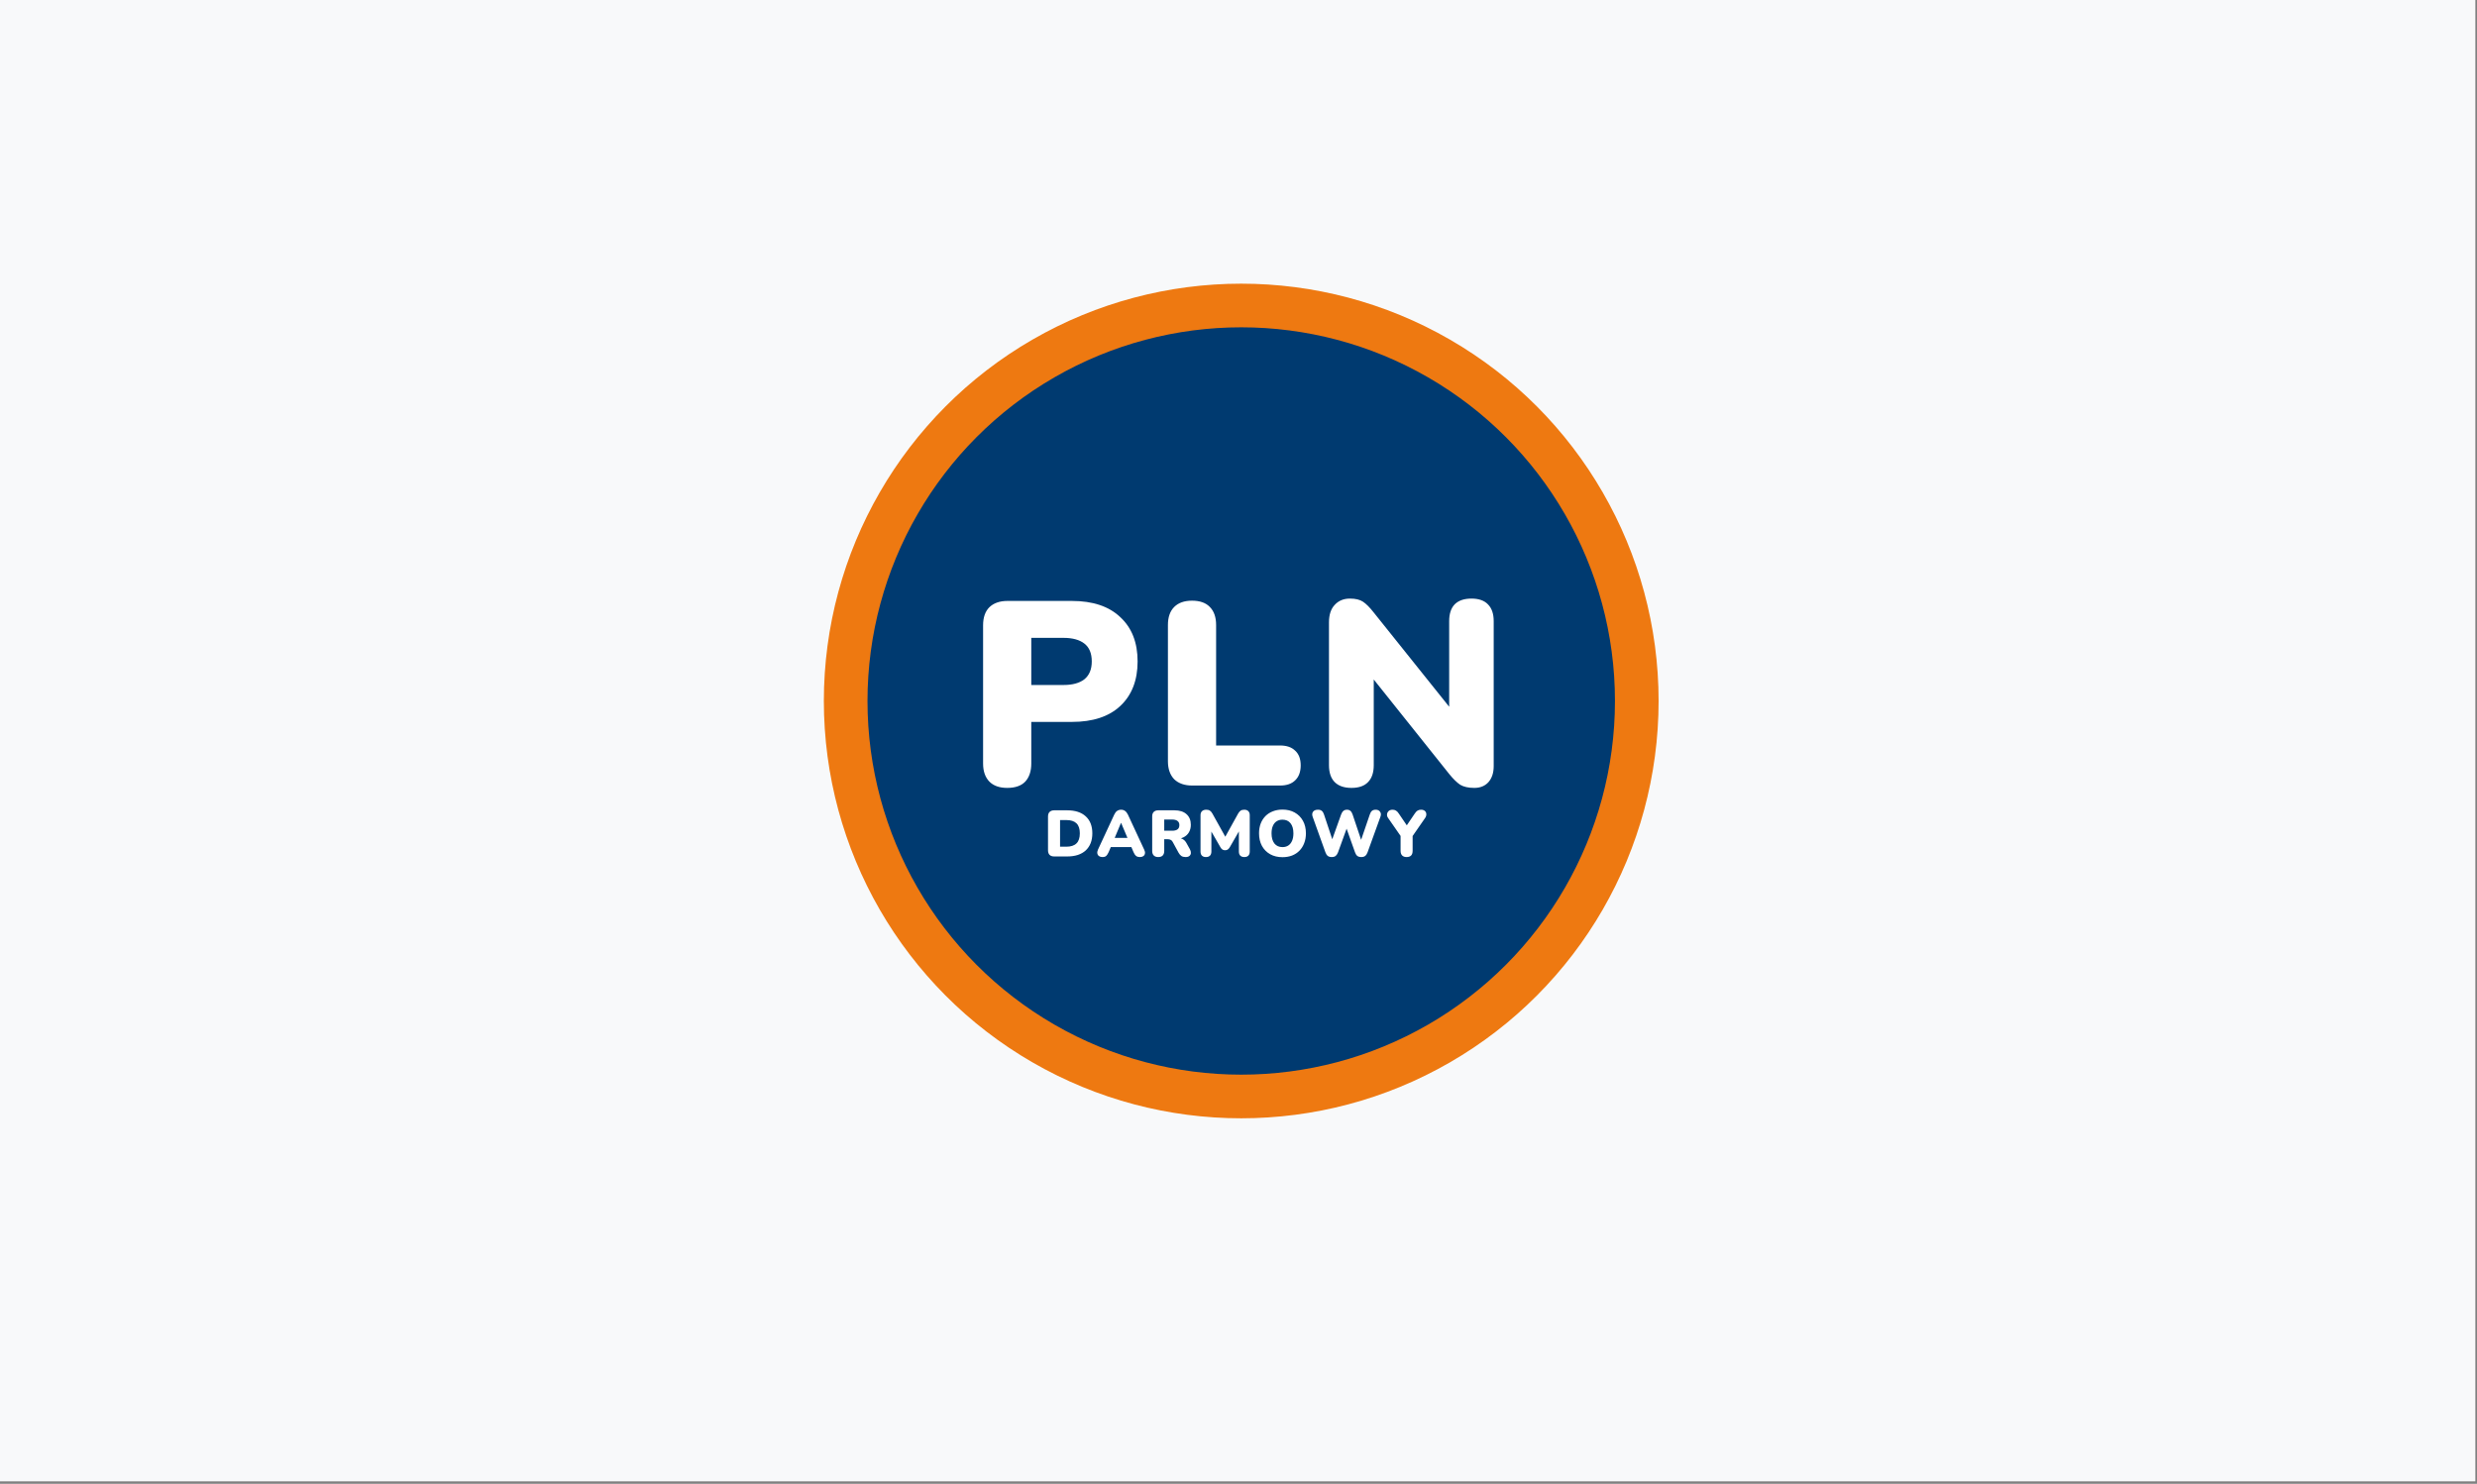 <svg width="454" height="272" viewBox="0 0 454 272" fill="none" xmlns="http://www.w3.org/2000/svg">
<rect x="0" y="0" width="454" height="272" fill="#808080" stroke="none"/>
<rect width="453.699" height="271.551" fill="#F8F9FA"/>
<circle cx="227.5" cy="128.5" r="72.5" fill="#003A70" stroke="#EE7911" stroke-width="8"/>
<path d="M184.603 144.432C183.195 144.432 182.107 144.048 181.339 143.28C180.571 142.48 180.187 141.376 180.187 139.968V114.624C180.187 113.184 180.571 112.08 181.339 111.312C182.139 110.544 183.243 110.16 184.651 110.16H196.459C200.299 110.16 203.259 111.152 205.339 113.136C207.451 115.088 208.507 117.792 208.507 121.248C208.507 124.704 207.451 127.424 205.339 129.408C203.259 131.36 200.299 132.336 196.459 132.336H189.019V139.968C189.019 141.376 188.651 142.48 187.915 143.28C187.179 144.048 186.075 144.432 184.603 144.432ZM189.019 125.568H194.923C196.587 125.568 197.867 125.216 198.763 124.512C199.659 123.776 200.107 122.688 200.107 121.248C200.107 119.776 199.659 118.688 198.763 117.984C197.867 117.28 196.587 116.928 194.923 116.928H189.019V125.568ZM218.528 144C217.12 144 216.016 143.616 215.216 142.848C214.448 142.048 214.064 140.944 214.064 139.536V114.576C214.064 113.136 214.448 112.032 215.216 111.264C215.984 110.496 217.072 110.112 218.48 110.112C219.92 110.112 221.008 110.496 221.744 111.264C222.512 112.032 222.896 113.136 222.896 114.576V136.656H234.608C235.824 136.656 236.752 136.976 237.392 137.616C238.064 138.224 238.4 139.12 238.4 140.304C238.4 141.488 238.064 142.4 237.392 143.04C236.752 143.68 235.824 144 234.608 144H218.528ZM247.71 144.432C246.366 144.432 245.342 144.08 244.638 143.376C243.934 142.672 243.582 141.632 243.582 140.256V114.096C243.582 112.688 243.934 111.616 244.638 110.88C245.342 110.112 246.27 109.728 247.422 109.728C248.446 109.728 249.246 109.92 249.822 110.304C250.398 110.688 251.038 111.328 251.742 112.224L266.958 131.232H265.614V113.856C265.614 112.512 265.95 111.488 266.622 110.784C267.326 110.08 268.35 109.728 269.694 109.728C271.038 109.728 272.046 110.08 272.718 110.784C273.422 111.488 273.774 112.512 273.774 113.856V140.448C273.774 141.664 273.454 142.64 272.814 143.376C272.174 144.08 271.31 144.432 270.222 144.432C269.134 144.432 268.27 144.24 267.63 143.856C267.022 143.44 266.366 142.8 265.662 141.936L250.446 122.88H251.79V140.256C251.79 141.632 251.438 142.672 250.734 143.376C250.062 144.08 249.054 144.432 247.71 144.432Z" fill="white"/>
<path d="M193.238 157C192.862 157 192.574 156.904 192.374 156.712C192.182 156.512 192.086 156.228 192.086 155.86V149.68C192.086 149.312 192.182 149.032 192.374 148.84C192.574 148.64 192.862 148.54 193.238 148.54H195.59C197.062 148.54 198.198 148.908 198.998 149.644C199.806 150.38 200.21 151.42 200.21 152.764C200.21 153.436 200.106 154.036 199.898 154.564C199.69 155.084 199.39 155.528 198.998 155.896C198.606 156.256 198.122 156.532 197.546 156.724C196.978 156.908 196.326 157 195.59 157H193.238ZM194.294 155.212H195.446C195.87 155.212 196.234 155.16 196.538 155.056C196.85 154.952 197.106 154.8 197.306 154.6C197.514 154.4 197.666 154.148 197.762 153.844C197.866 153.54 197.918 153.18 197.918 152.764C197.918 151.932 197.714 151.32 197.306 150.928C196.898 150.528 196.278 150.328 195.446 150.328H194.294V155.212ZM202.065 157.108C201.817 157.108 201.609 157.052 201.441 156.94C201.273 156.82 201.169 156.66 201.129 156.46C201.089 156.252 201.125 156.02 201.237 155.764L204.225 149.332C204.369 149.02 204.545 148.792 204.753 148.648C204.969 148.504 205.213 148.432 205.485 148.432C205.757 148.432 205.993 148.504 206.193 148.648C206.401 148.792 206.581 149.02 206.733 149.332L209.721 155.764C209.849 156.02 209.893 156.252 209.853 156.46C209.821 156.668 209.721 156.828 209.553 156.94C209.393 157.052 209.193 157.108 208.953 157.108C208.633 157.108 208.385 157.036 208.209 156.892C208.041 156.748 207.889 156.516 207.753 156.196L207.105 154.672L207.945 155.284H203.001L203.853 154.672L203.205 156.196C203.061 156.516 202.913 156.748 202.761 156.892C202.609 157.036 202.377 157.108 202.065 157.108ZM205.461 150.844L204.069 154.168L203.733 153.592H207.225L206.889 154.168L205.485 150.844H205.461ZM212.285 157.108C211.933 157.108 211.661 157.012 211.469 156.82C211.277 156.62 211.181 156.344 211.181 155.992V149.656C211.181 149.296 211.277 149.02 211.469 148.828C211.669 148.636 211.945 148.54 212.297 148.54H215.249C216.209 148.54 216.949 148.776 217.469 149.248C217.997 149.712 218.261 150.36 218.261 151.192C218.261 151.728 218.141 152.196 217.901 152.596C217.669 152.988 217.329 153.292 216.881 153.508C216.441 153.716 215.897 153.82 215.249 153.82L215.345 153.604H215.921C216.265 153.604 216.569 153.688 216.833 153.856C217.097 154.016 217.317 154.264 217.493 154.6L218.093 155.68C218.221 155.912 218.281 156.14 218.273 156.364C218.265 156.58 218.177 156.76 218.009 156.904C217.849 157.04 217.613 157.108 217.301 157.108C216.989 157.108 216.733 157.044 216.533 156.916C216.341 156.788 216.169 156.588 216.017 156.316L214.925 154.312C214.829 154.136 214.705 154.016 214.553 153.952C214.409 153.88 214.241 153.844 214.049 153.844H213.389V155.992C213.389 156.344 213.297 156.62 213.113 156.82C212.929 157.012 212.653 157.108 212.285 157.108ZM213.389 152.284H214.853C215.277 152.284 215.601 152.2 215.825 152.032C216.049 151.864 216.161 151.604 216.161 151.252C216.161 150.916 216.049 150.664 215.825 150.496C215.601 150.32 215.277 150.232 214.853 150.232H213.389V152.284ZM221.034 157.108C220.714 157.108 220.466 157.02 220.29 156.844C220.122 156.668 220.038 156.42 220.038 156.1V149.44C220.038 149.112 220.13 148.864 220.314 148.696C220.498 148.52 220.758 148.432 221.094 148.432C221.374 148.432 221.594 148.488 221.754 148.6C221.922 148.704 222.074 148.88 222.21 149.128L224.79 153.76H224.37L226.938 149.128C227.082 148.88 227.234 148.704 227.394 148.6C227.562 148.488 227.786 148.432 228.066 148.432C228.386 148.432 228.63 148.52 228.798 148.696C228.974 148.864 229.062 149.112 229.062 149.44V156.1C229.062 156.42 228.978 156.668 228.81 156.844C228.642 157.02 228.394 157.108 228.066 157.108C227.746 157.108 227.498 157.02 227.322 156.844C227.154 156.668 227.07 156.42 227.07 156.1V151.972H227.322L225.39 155.332C225.278 155.508 225.158 155.64 225.03 155.728C224.91 155.816 224.746 155.86 224.538 155.86C224.338 155.86 224.174 155.816 224.046 155.728C223.918 155.64 223.802 155.508 223.698 155.332L221.754 151.96H222.03V156.1C222.03 156.42 221.946 156.668 221.778 156.844C221.61 157.02 221.362 157.108 221.034 157.108ZM235.06 157.132C234.204 157.132 233.452 156.952 232.804 156.592C232.156 156.224 231.652 155.712 231.292 155.056C230.94 154.4 230.764 153.636 230.764 152.764C230.764 152.108 230.864 151.512 231.064 150.976C231.272 150.44 231.564 149.98 231.94 149.596C232.324 149.212 232.78 148.92 233.308 148.72C233.836 148.512 234.42 148.408 235.06 148.408C235.916 148.408 236.664 148.588 237.304 148.948C237.952 149.308 238.456 149.816 238.816 150.472C239.176 151.12 239.356 151.884 239.356 152.764C239.356 153.42 239.252 154.016 239.044 154.552C238.844 155.088 238.552 155.552 238.168 155.944C237.792 156.328 237.34 156.624 236.812 156.832C236.284 157.032 235.7 157.132 235.06 157.132ZM235.06 155.284C235.484 155.284 235.844 155.184 236.14 154.984C236.436 154.784 236.664 154.496 236.824 154.12C236.984 153.744 237.064 153.292 237.064 152.764C237.064 151.972 236.888 151.356 236.536 150.916C236.184 150.476 235.692 150.256 235.06 150.256C234.644 150.256 234.284 150.356 233.98 150.556C233.684 150.748 233.456 151.032 233.296 151.408C233.136 151.776 233.056 152.228 233.056 152.764C233.056 153.556 233.232 154.176 233.584 154.624C233.936 155.064 234.428 155.284 235.06 155.284ZM244.085 157.108C243.789 157.108 243.549 157.04 243.365 156.904C243.181 156.76 243.037 156.54 242.933 156.244L240.593 149.728C240.465 149.368 240.485 149.064 240.653 148.816C240.829 148.56 241.137 148.432 241.577 148.432C241.873 148.432 242.105 148.504 242.273 148.648C242.441 148.784 242.573 149 242.669 149.296L244.457 154.66H243.893L245.813 149.296C245.925 149 246.065 148.784 246.233 148.648C246.401 148.504 246.617 148.432 246.881 148.432C247.145 148.432 247.357 148.504 247.517 148.648C247.677 148.784 247.809 149.004 247.913 149.308L249.713 154.66H249.233L251.069 149.296C251.165 149 251.293 148.784 251.453 148.648C251.621 148.504 251.853 148.432 252.149 148.432C252.517 148.432 252.785 148.56 252.953 148.816C253.129 149.064 253.149 149.368 253.013 149.728L250.649 156.256C250.545 156.544 250.401 156.76 250.217 156.904C250.041 157.04 249.805 157.108 249.509 157.108C249.205 157.108 248.961 157.04 248.777 156.904C248.601 156.76 248.461 156.54 248.357 156.244L246.665 151.492H246.965L245.237 156.256C245.125 156.544 244.981 156.76 244.805 156.904C244.629 157.04 244.389 157.108 244.085 157.108ZM257.811 157.108C257.459 157.108 257.187 157.012 256.995 156.82C256.803 156.62 256.707 156.336 256.707 155.968V152.68L257.163 153.892L254.403 149.92C254.267 149.728 254.207 149.516 254.223 149.284C254.247 149.044 254.343 148.844 254.511 148.684C254.687 148.516 254.935 148.432 255.255 148.432C255.479 148.432 255.683 148.488 255.867 148.6C256.051 148.704 256.223 148.884 256.383 149.14L258.063 151.612H257.631L259.311 149.128C259.479 148.872 259.651 148.692 259.827 148.588C260.003 148.484 260.211 148.432 260.451 148.432C260.755 148.432 260.991 148.508 261.159 148.66C261.327 148.812 261.415 149.004 261.423 149.236C261.439 149.468 261.367 149.704 261.207 149.944L258.471 153.892L258.915 152.68V155.968C258.915 156.728 258.547 157.108 257.811 157.108Z" fill="white"/>
</svg>
